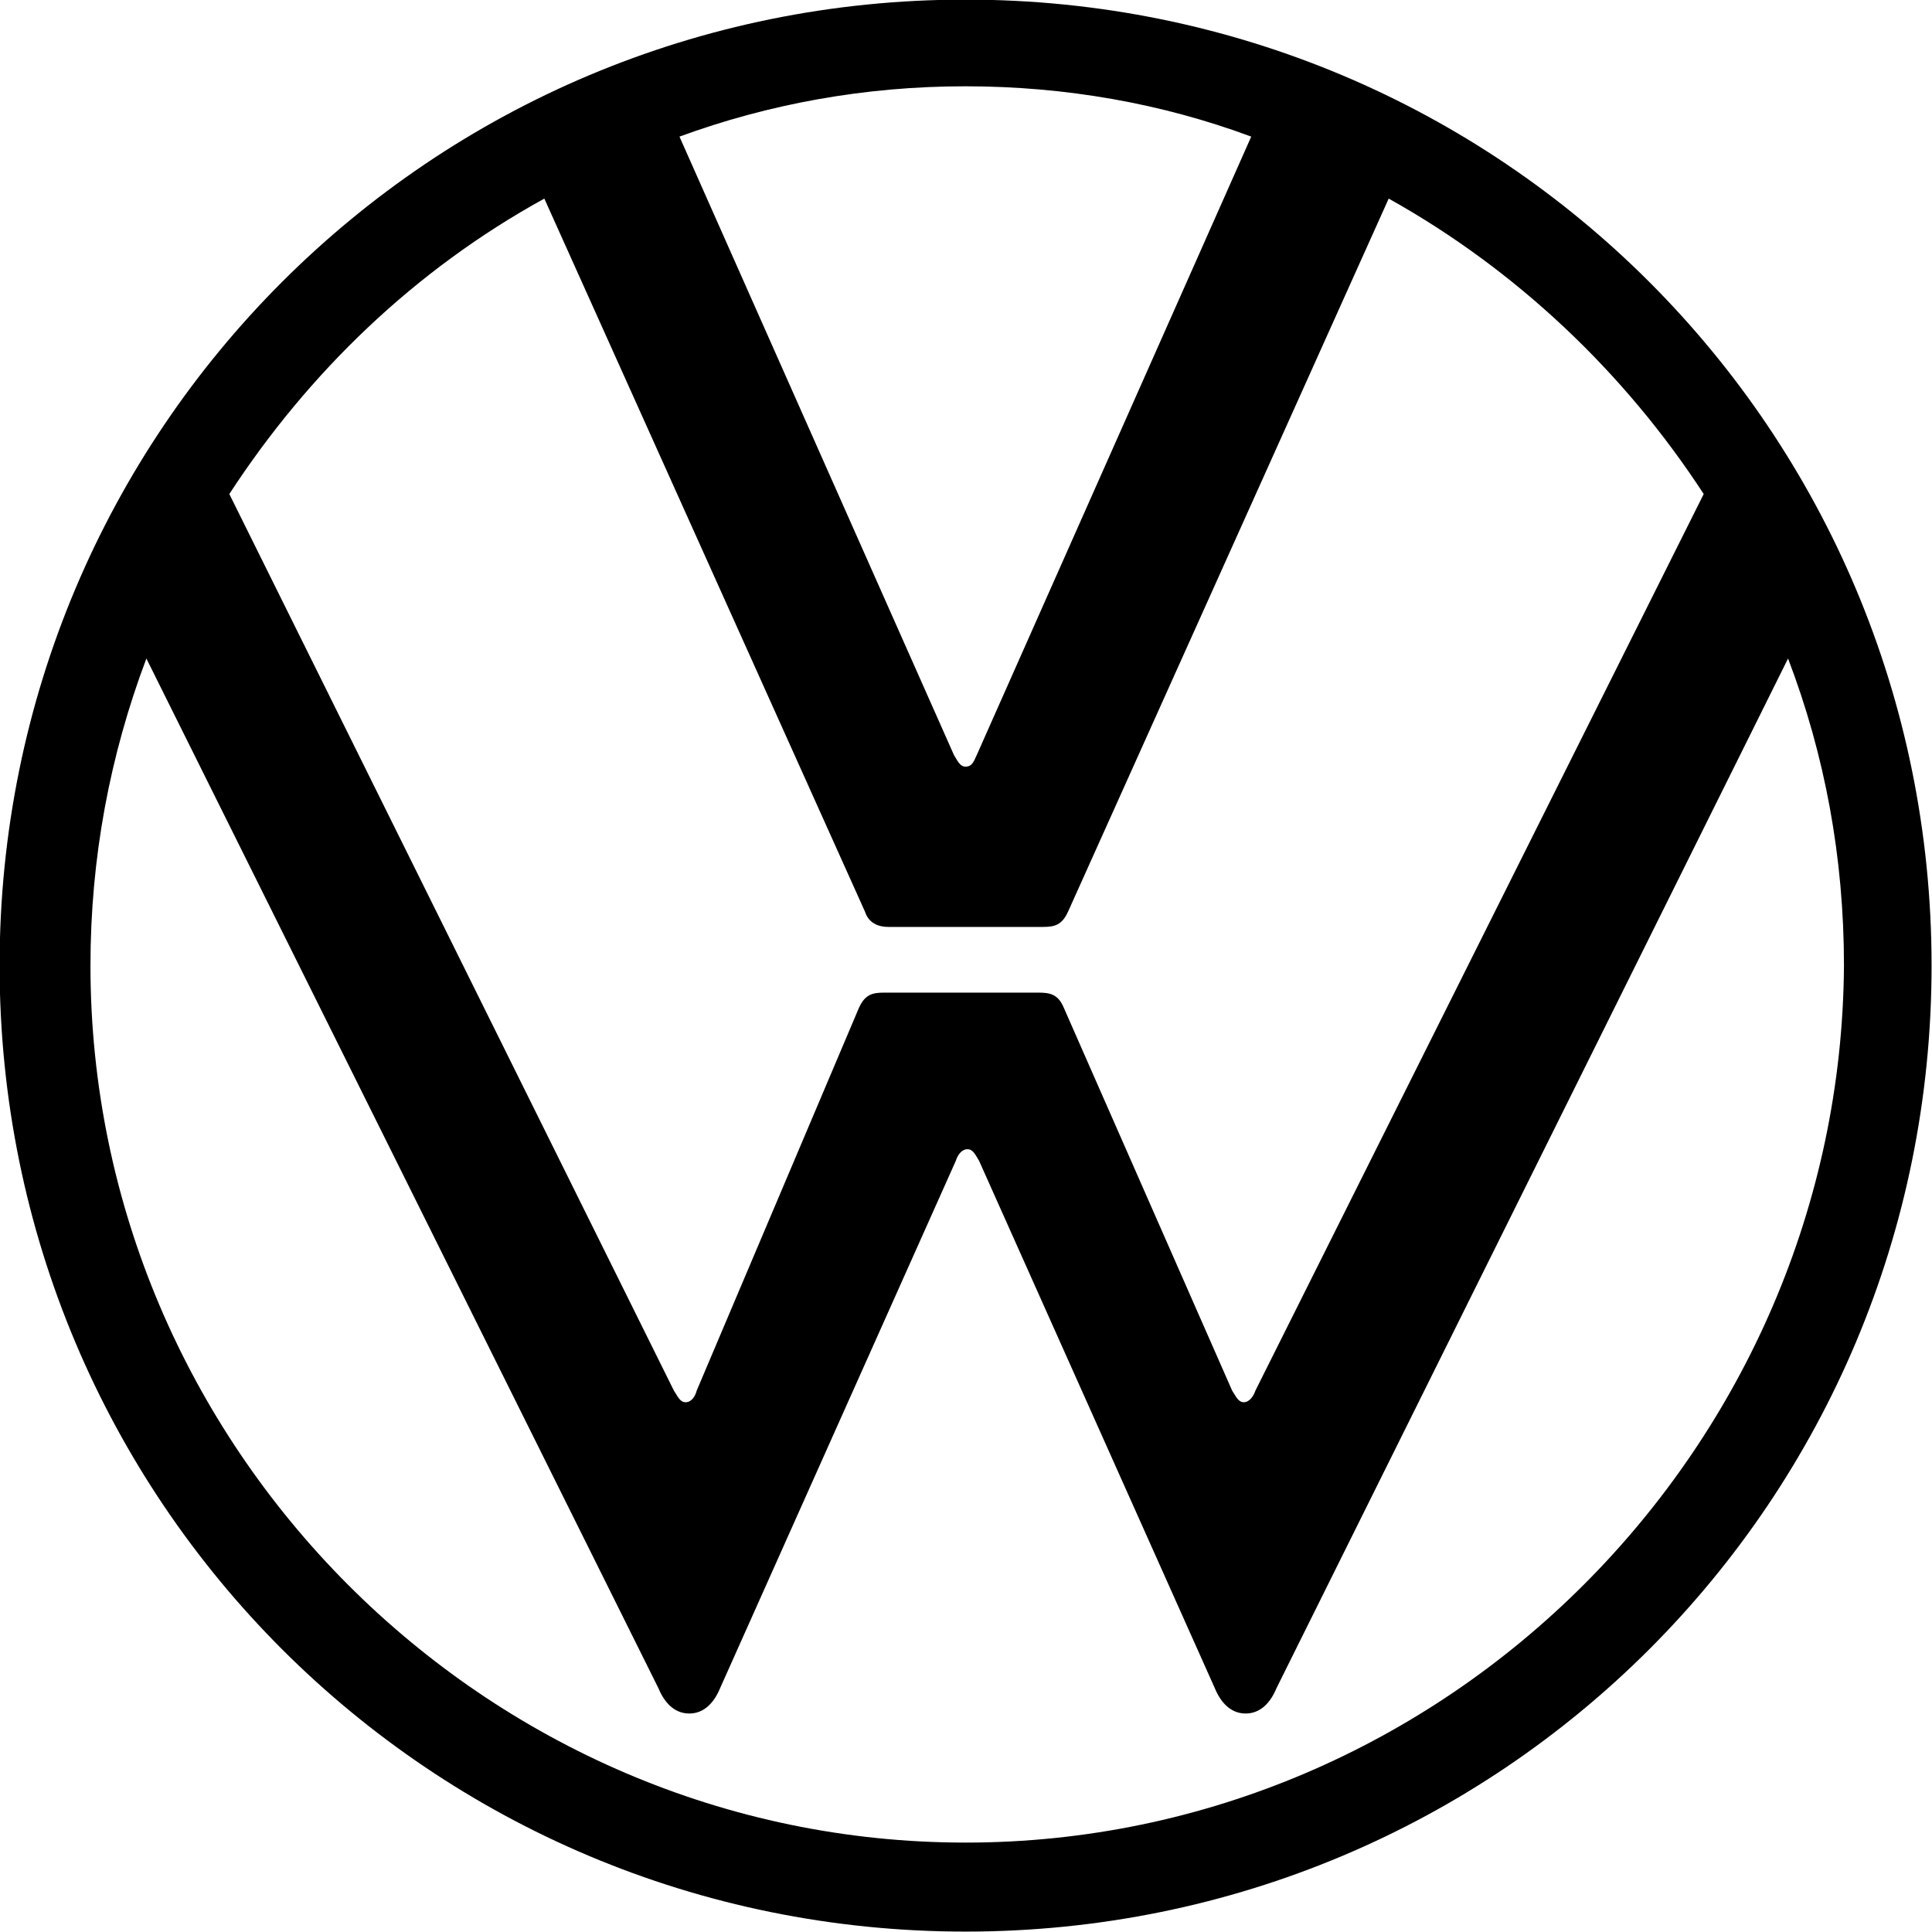 <?xml version="1.0" encoding="UTF-8"?>
<svg xmlns="http://www.w3.org/2000/svg" xmlns:xlink="http://www.w3.org/1999/xlink" version="1.1" id="Layer_1" x="0px" y="0px" width="42.24px" height="42.242px" viewBox="0 0 42.24 42.242" xml:space="preserve">
<g transform="matrix(10.188, 0, 0, 10.188, -251.52, -252.793)">
	<g>
		<path d="M26.76,28.767c-1.032,0-1.878-0.85-1.878-1.882c0-0.232,0.042-0.452,0.12-0.659l1.099,2.21    c0.012,0.029,0.033,0.054,0.066,0.054c0.033,0,0.054-0.025,0.066-0.054l0.506-1.132c0.004-0.013,0.013-0.025,0.025-0.025    c0.012,0,0.017,0.012,0.025,0.025l0.506,1.132c0.012,0.029,0.033,0.054,0.066,0.054s0.054-0.025,0.066-0.054l1.098-2.21    c0.079,0.207,0.12,0.427,0.12,0.659C28.638,27.917,27.793,28.767,26.76,28.767z M26.76,26.458c-0.012,0-0.017-0.012-0.025-0.025    l-0.589-1.327c0.191-0.07,0.398-0.108,0.613-0.108c0.216,0,0.423,0.037,0.614,0.108l-0.589,1.327    C26.777,26.449,26.773,26.458,26.76,26.458z M26.159,27.822c-0.012,0-0.017-0.013-0.025-0.025l-0.954-1.924    c0.17-0.261,0.398-0.481,0.676-0.634l0.688,1.53c0.008,0.025,0.029,0.033,0.05,0.033h0.332c0.025,0,0.041-0.004,0.054-0.033    l0.688-1.53c0.274,0.153,0.506,0.373,0.676,0.634l-0.962,1.924c-0.004,0.012-0.013,0.025-0.025,0.025    c-0.012,0-0.017-0.013-0.025-0.025l-0.361-0.821c-0.012-0.029-0.029-0.033-0.054-0.033h-0.332c-0.025,0-0.041,0.004-0.054,0.033    l-0.348,0.821C26.18,27.809,26.172,27.822,26.159,27.822z M26.76,28.958c1.149,0,2.073-0.925,2.073-2.073    c0-1.148-0.924-2.073-2.073-2.073c-1.148,0-2.073,0.925-2.073,2.073C24.687,28.033,25.612,28.958,26.76,28.958z"></path>
	</g>
</g>
</svg>

